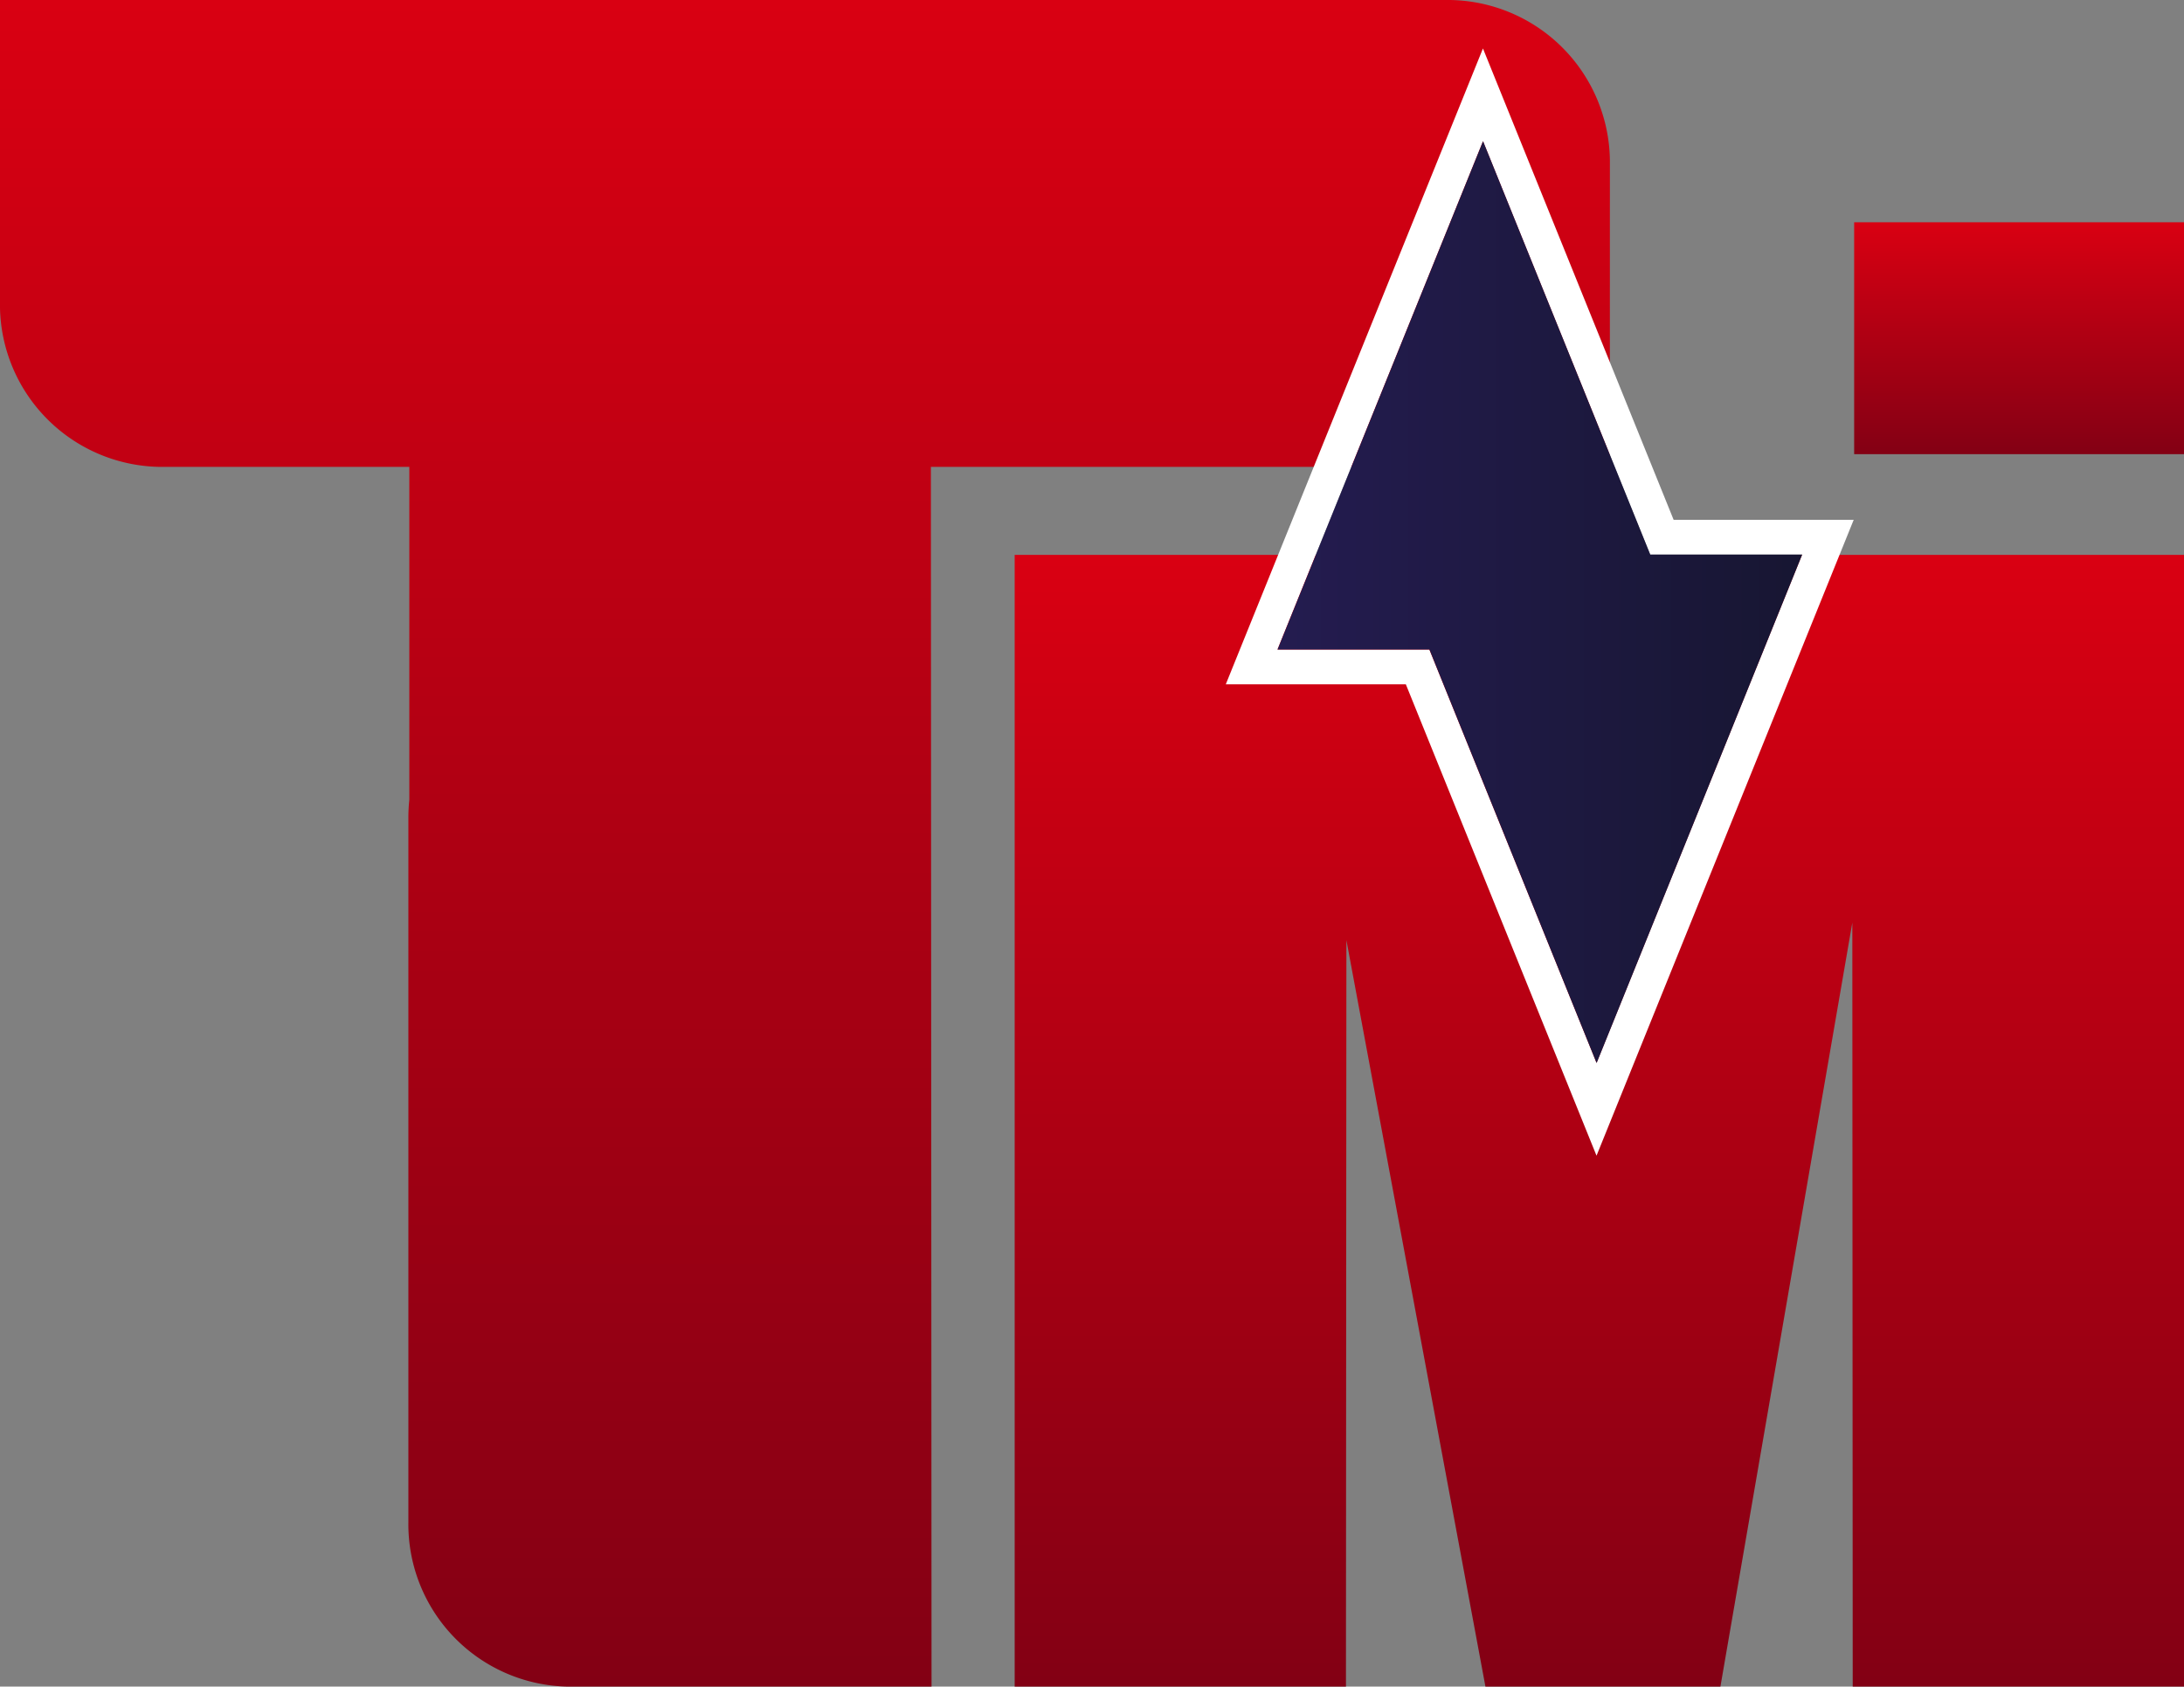 <svg xmlns="http://www.w3.org/2000/svg" xmlns:xlink="http://www.w3.org/1999/xlink" width="88.189" height="68.101" viewBox="0 0 88.189 68.101">
  <rect x="0" y="0" width="88.189" height="68.101" fill="#808080" stroke="none"/>
  <defs>
    <linearGradient id="linear-gradient" x1="0.5" x2="0.5" y2="1" gradientUnits="objectBoundingBox">
      <stop offset="0" stop-color="#d90012"/>
      <stop offset="1" stop-color="#830014"/>
    </linearGradient>
    <linearGradient id="linear-gradient-3" y1="0.5" x2="1" y2="0.5" gradientUnits="objectBoundingBox">
      <stop offset="0" stop-color="#241c50"/>
      <stop offset="1" stop-color="#171632"/>
    </linearGradient>
  </defs>
  <g id="Group_273" data-name="Group 273" transform="translate(-7056.073 1621.099)">
    <path id="Path_232" data-name="Path 232" d="M-706.192,79.329a6.556,6.556,0,0,0-6.641-6.467H-771.2V85.248a6.556,6.556,0,0,0,6.642,6.466h9.887v13.439a7.06,7.06,0,0,0-.038.709v28.464a6.557,6.557,0,0,0,6.473,6.638h14.652l-.026-49.25h27.417V91.18h0Z" transform="translate(7827.272 -1693.961)" fill="url(#linear-gradient)"/>
    <g id="Group_240" data-name="Group 240" transform="translate(7097.045 -1598.694)">
      <path id="Path_233" data-name="Path 233" d="M-665.613,104.852v45.7h-13.378l-.016-30.851-5.327,30.851h-9.487l-5.615-30.144-.018,30.144h-13.377v-45.7h19.1c.587,2.747,4.367,15.5,4.367,15.5l4.534-15.5Z" transform="translate(712.831 -104.852)" fill="url(#linear-gradient)"/>
    </g>
    <g id="Group_241" data-name="Group 241" transform="translate(7105.578 -1619.142)">
      <path id="Path_234" data-name="Path 234" d="M-682.6,94.683l-7.7-19.033-10.384,25.673h7.27l7.7,19.034,10.384-25.674Zm-9.865,5.236h-6.133l8.3-20.524,6.752,16.692h6.133l-8.3,20.526Z" transform="translate(700.676 -75.65)" fill="#fff"/>
      <path id="Path_235" data-name="Path 235" d="M-697.709,101.509h6.133l6.75,16.694,8.3-20.526h-6.134l-6.752-16.692Z" transform="translate(699.792 -77.24)" fill="url(#linear-gradient-3)"/>
    </g>
    <rect id="Rectangle_2969" data-name="Rectangle 2969" width="13.32" height="9.363" transform="translate(7130.943 -1612.124)" fill="url(#linear-gradient)"/>
  </g>
</svg>
